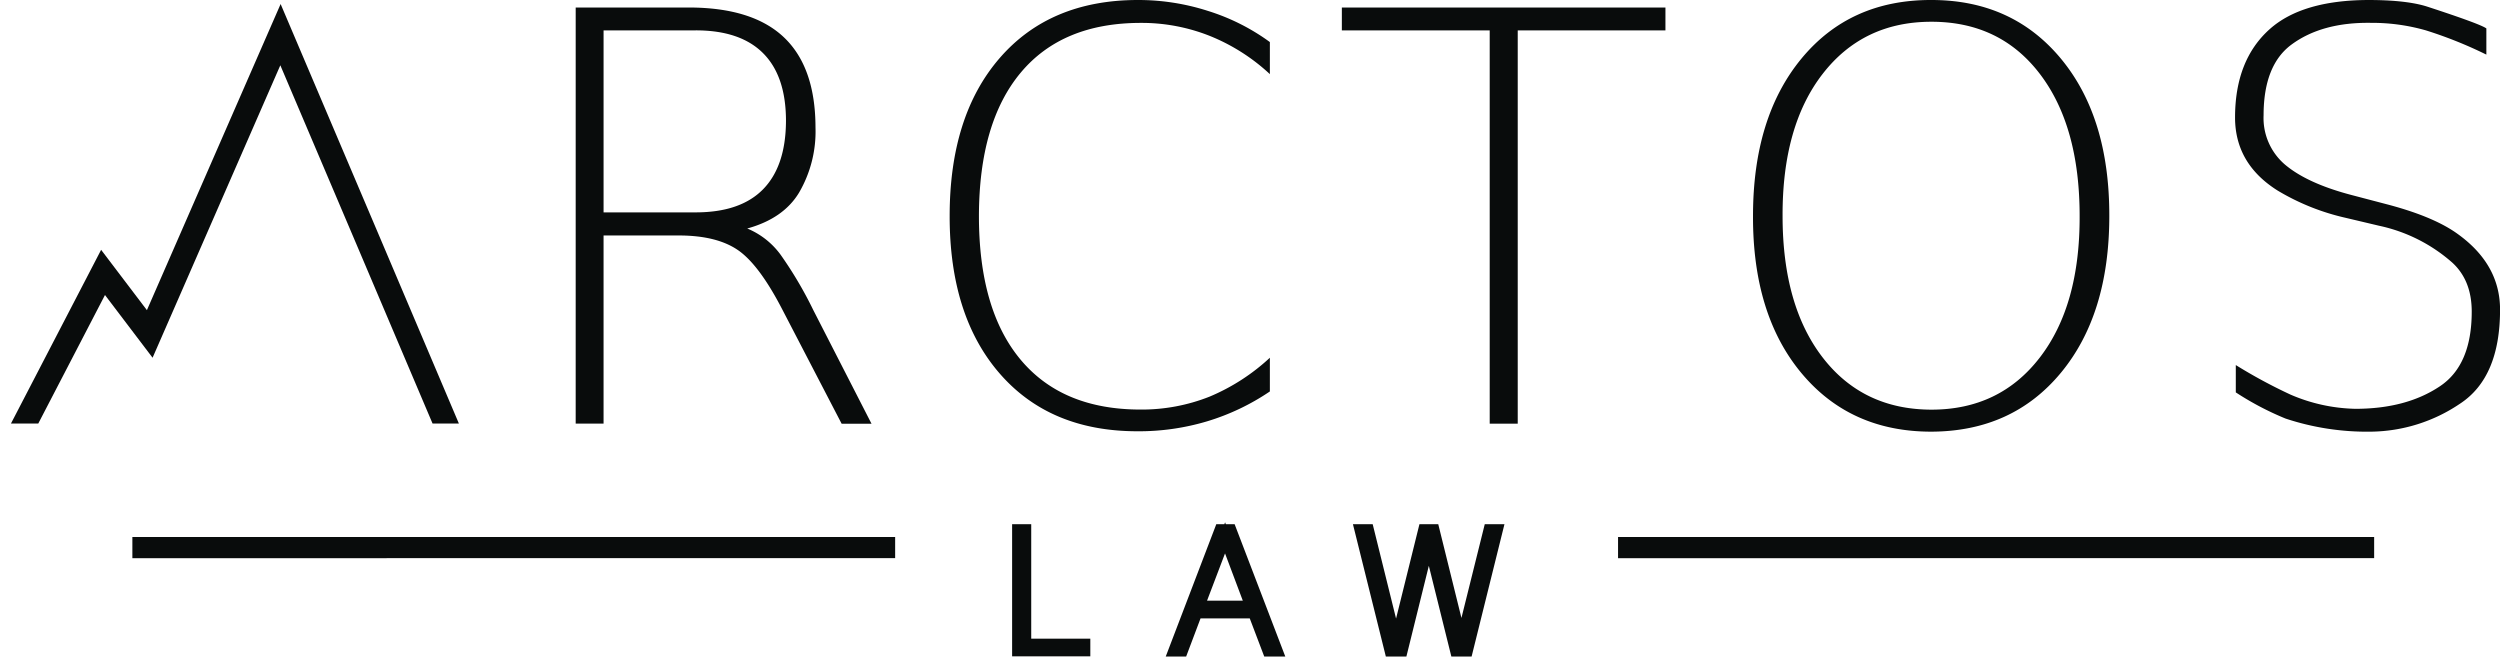 <svg xmlns="http://www.w3.org/2000/svg" viewBox="0 0 502.18 131.88"><defs><clipPath id="a" transform="translate(-22.76 -7.82)"><path fill="none" d="M0 0h145.95v92.9H0z"/></clipPath></defs><path d="M150.1 45.9a15.74 15.74 0 016.71 5.28 79.39 79.39 0 016.55 11.09l11.7 22.84h-6l-11.91-22.93q-4.65-9-8.9-11.93t-11.81-2.95h-15.2v37.79h-5.6V1.51h22.7q12.83 0 19.14 6t6.33 18.08a24.38 24.38 0 01-3.3 13.1q-3.13 5.2-10.41 7.21zM121.24 6.1v36.56h18.5q9 0 13.55-4.65t4.59-13.72q0-9-4.59-13.6T139.74 6.1zm133.84 2.35v6.44a39.18 39.18 0 00-12.15-7.71 37 37 0 00-13.77-2.58q-15.78 0-24.13 10t-8.39 28.78q0 18.87 8.39 28.89t24.13 10a37 37 0 0013.77-2.58 41.12 41.12 0 0012.15-7.83v6.77a46.26 46.26 0 01-12.6 6 47.8 47.8 0 01-14 2q-17.58 0-27.66-11.59t-10.06-31.66q0-20.14 10.07-31.74T228.49 0a45.75 45.75 0 0114.11 2.18 42.46 42.46 0 0112.48 6.27zm14.46-6.94h65V6.1h-29.67v79h-5.63v-79h-29.7zM387.96 0q16.23 0 26 11.76t9.74 31.62q0 19.77-9.74 31.52t-26 11.81q-16.29 0-26.09-11.75t-9.74-31.58q0-19.82 9.74-31.62T387.96 0zm0 4.37q-13.71 0-21.83 10.46t-8.06 28.55q0 18 8.06 28.44t21.83 10.47q13.71 0 21.78-10.47t8-28.44q0-18.08-8-28.55T387.96 4.37zm111.48 1.34v5.26a85.18 85.18 0 00-12.15-4.87 39.21 39.21 0 00-11-1.51q-9.86-.16-16 4.37-5.6 4.14-5.6 14.22a12.29 12.29 0 004.26 9.85q4.53 3.85 13.66 6.21l6.63 1.74q9 2.34 13.83 5.59 9.12 6.22 9.12 15.62 0 13.6-8 18.87a32.55 32.55 0 01-17.95 5.65 52 52 0 01-17.13-2.63 58.93 58.93 0 01-10-5.26v-5.49a102.6 102.6 0 0011 5.94 34.59 34.59 0 0013 2.85q10.25 0 17-4.53 6.39-4.26 6.39-15 0-6.27-3.92-9.85a32.44 32.44 0 00-14.67-7.39l-6.67-1.58a46.47 46.47 0 01-13.71-5.48q-8.56-5.37-8.57-14.67 0-11.58 7-17.8Q462.45.06 475.67 0q7.77 0 11.92 1.34 10.65 3.48 11.85 4.37zM325.02 107.87H476.9v4.25H325.02zm-298.43 0h153.22v4.25H26.59z" fill="#090c0c"/><path d="M204.41 106.4h1.63v23h11.87v1.34h-13.5zm40.67 0h2.16l9.33 24.37h-1.86l-2.91-7.66h-11.41l-2.89 7.66h-1.73zm1 1.64l-5.22 13.72h10.38zm27.1-1.64h1.69l5.56 22.45 5.56-22.45h2.05l5.52 22.32 5.55-22.32h1.68l-6.05 24.37h-2.34l-5.39-21.71-5.37 21.71h-2.4z" stroke="#090c0c" stroke-width="2.21" fill="#090c0c"/><g clip-path="url(#a)"><path d="M91.81 90.44c-.39-1-35.47-83.48-35.47-83.48L30.08 67.08 20.7 54.72 2.16 90.44" stroke-miterlimit="10" stroke-width="4.87" stroke="#090c0c" fill="none"/></g></svg>